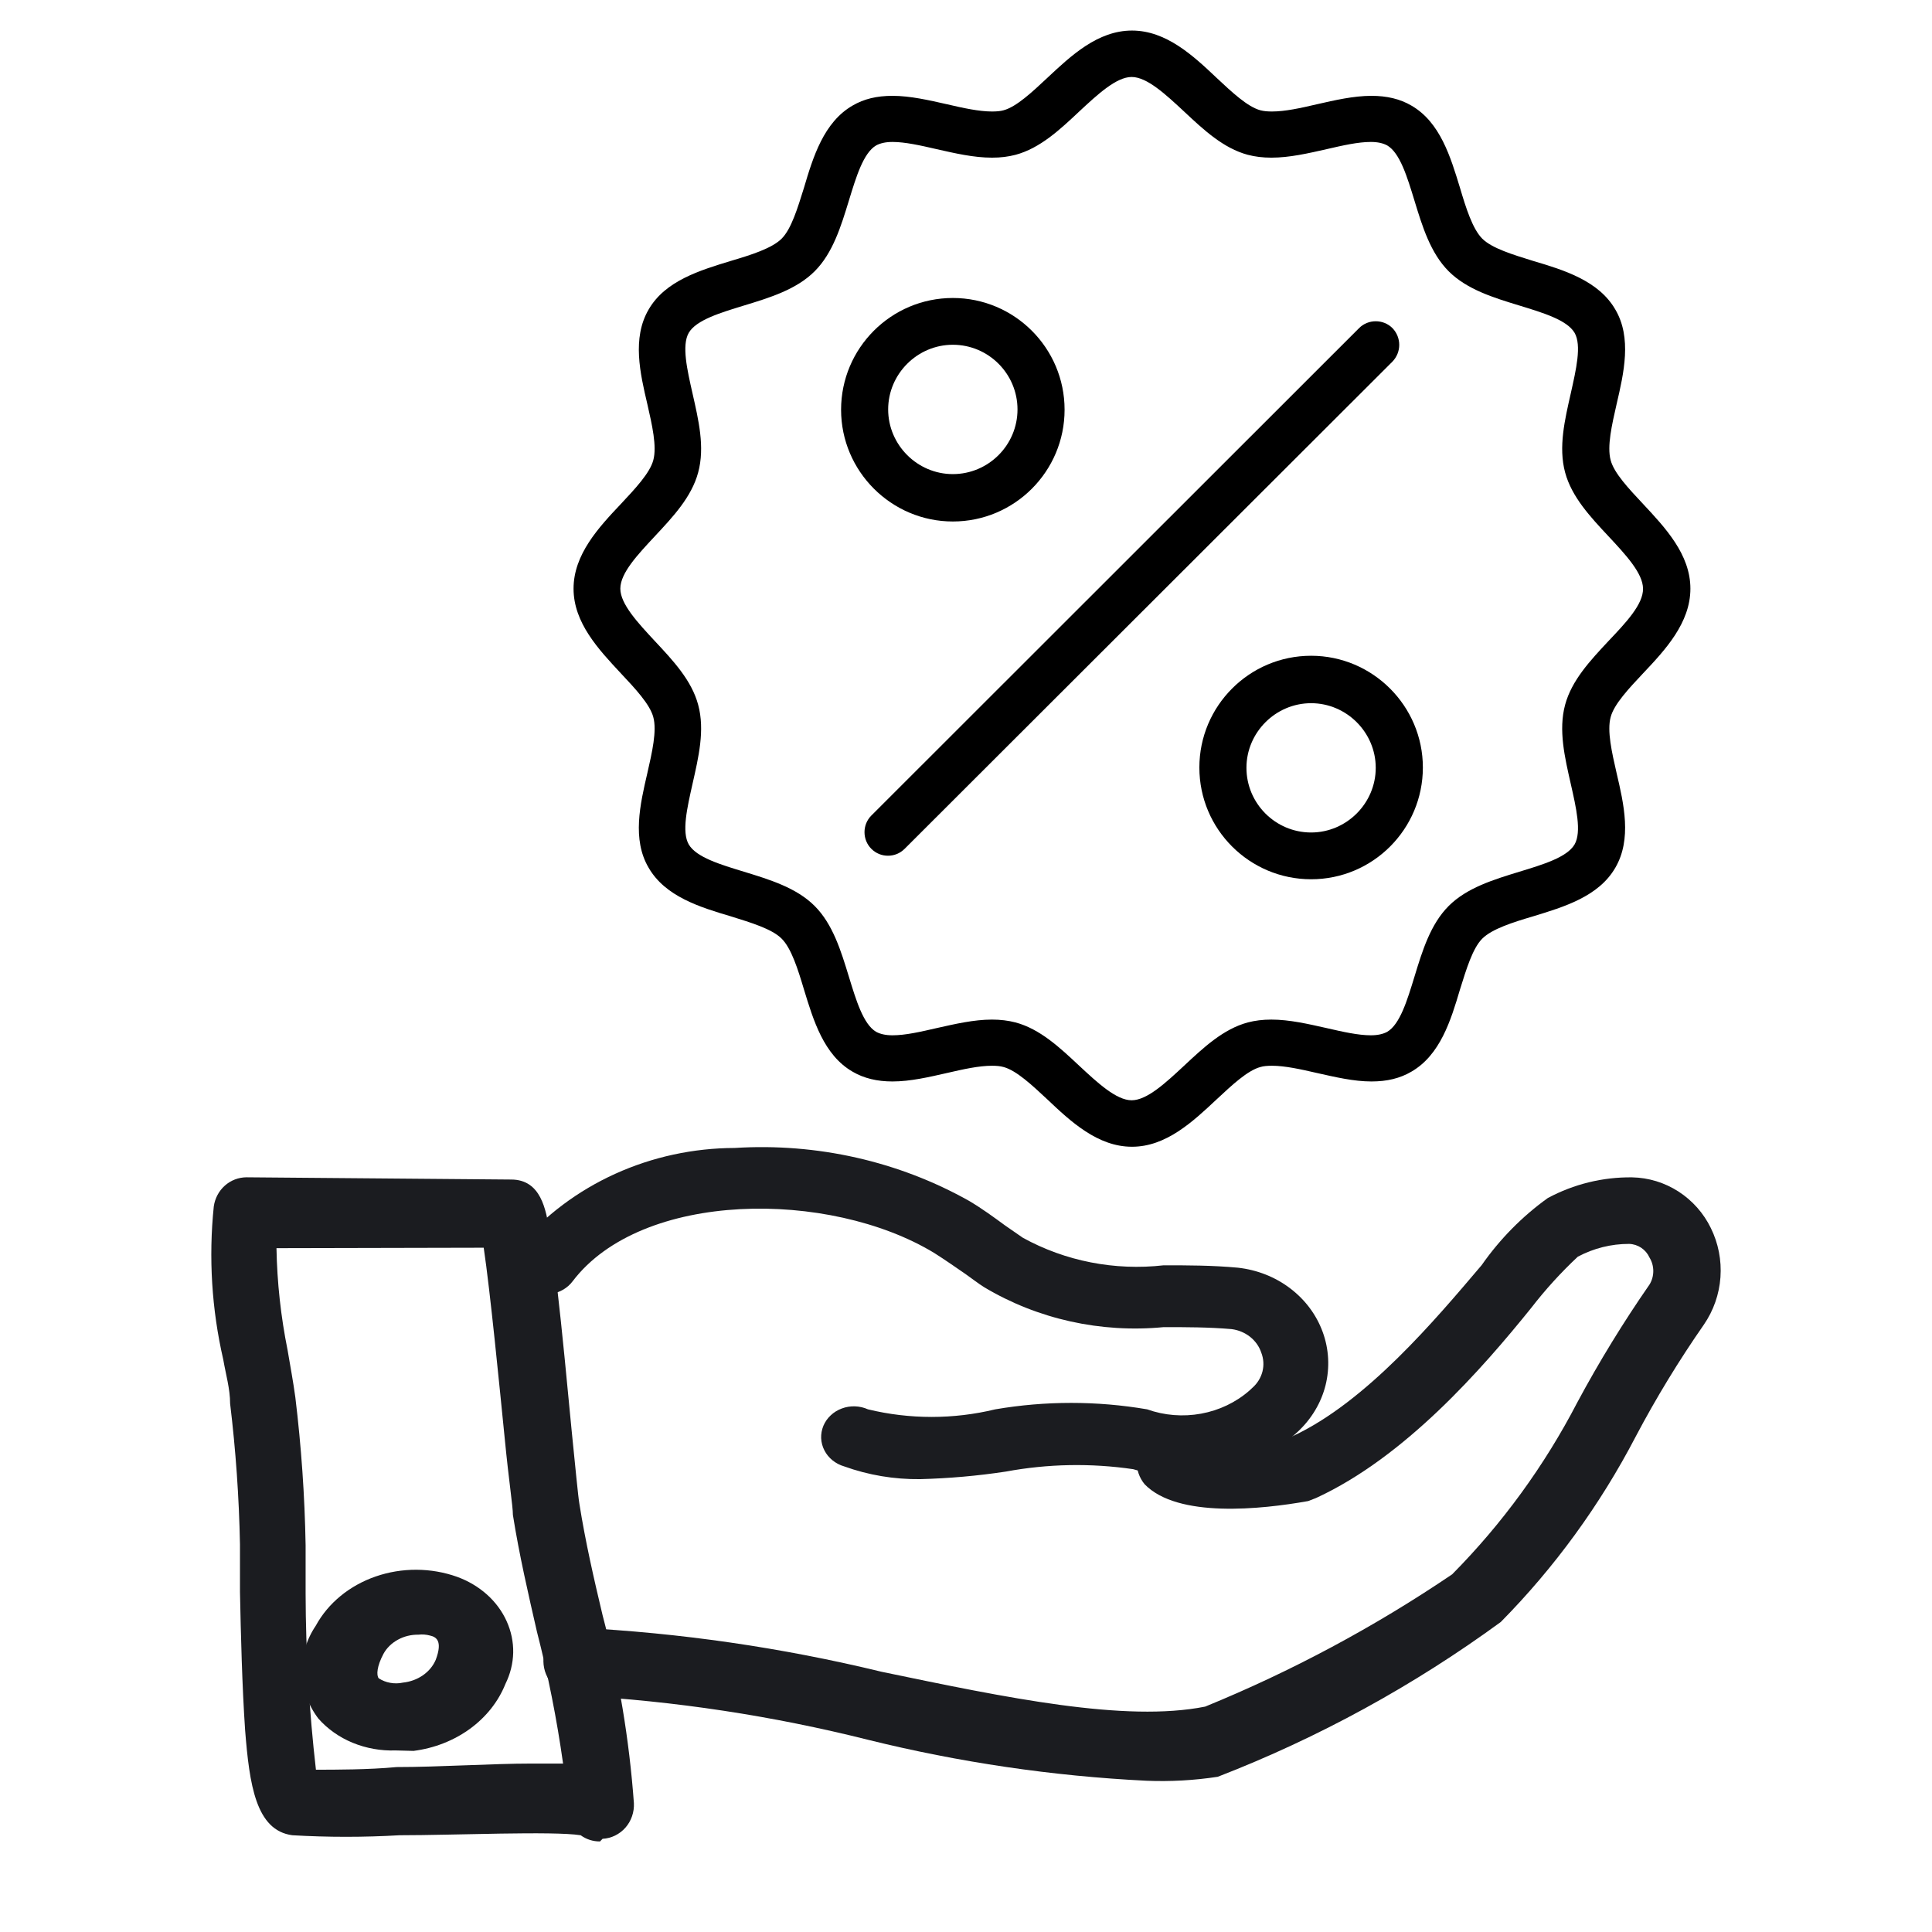 <svg width="38" height="38" viewBox="0 0 38 38" fill="none" xmlns="http://www.w3.org/2000/svg">
<path d="M11.801 36.219C11.665 36.22 11.532 36.178 11.421 36.097C10.881 36.011 8.94 36.097 7.86 36.097C7.157 36.138 6.453 36.138 5.75 36.097C5.032 36.002 4.906 35.102 4.821 34.029C4.762 33.163 4.737 32.15 4.72 31.311C4.72 30.964 4.72 30.635 4.72 30.376C4.702 29.45 4.637 28.525 4.526 27.606C4.526 27.32 4.442 27.034 4.391 26.74C4.164 25.754 4.101 24.735 4.205 23.728C4.228 23.569 4.305 23.424 4.422 23.32C4.54 23.215 4.691 23.157 4.847 23.156V23.156L10.054 23.2C10.645 23.2 10.738 23.805 10.805 24.195C10.845 24.455 10.895 24.827 10.957 25.312C11.058 26.177 11.16 27.268 11.244 28.142C11.312 28.809 11.371 29.441 11.396 29.579C11.514 30.324 11.683 31.059 11.852 31.769C12.171 32.979 12.377 34.216 12.468 35.466V35.466C12.472 35.553 12.46 35.641 12.431 35.724C12.403 35.806 12.359 35.882 12.302 35.947C12.244 36.013 12.175 36.065 12.098 36.103C12.021 36.141 11.937 36.162 11.852 36.167L11.801 36.219ZM5.438 24.55C5.45 25.225 5.524 25.897 5.657 26.558C5.708 26.861 5.767 27.173 5.809 27.484C5.926 28.45 5.994 29.421 6.011 30.393V30.393C6.011 30.661 6.011 30.99 6.011 31.345C6.014 32.502 6.082 33.658 6.214 34.808C6.594 34.808 7.252 34.808 7.801 34.756C8.645 34.756 9.674 34.687 10.459 34.687H11.075C10.952 33.812 10.78 32.945 10.56 32.09C10.392 31.354 10.214 30.592 10.088 29.796C10.088 29.623 10.012 29.164 9.927 28.29C9.826 27.285 9.641 25.39 9.514 24.541L5.438 24.55Z" fill="#1B1C20"/>
<path d="M7.782 34.429C7.491 34.439 7.201 34.387 6.936 34.278C6.672 34.169 6.44 34.005 6.26 33.8C6.058 33.532 5.946 33.217 5.938 32.893C5.93 32.57 6.025 32.251 6.212 31.974V31.974C6.454 31.53 6.875 31.185 7.39 31.007C7.905 30.829 8.477 30.831 8.99 31.014C9.21 31.094 9.409 31.212 9.577 31.362C9.745 31.512 9.877 31.691 9.965 31.887C10.054 32.084 10.098 32.294 10.094 32.506C10.089 32.718 10.037 32.927 9.941 33.121C9.803 33.467 9.561 33.772 9.243 34.004C8.924 34.236 8.541 34.386 8.134 34.438L7.782 34.429ZM8.229 32.152C8.087 32.15 7.947 32.184 7.826 32.251C7.705 32.317 7.607 32.412 7.544 32.526V32.526C7.411 32.773 7.401 32.951 7.449 33.01C7.517 33.054 7.594 33.085 7.676 33.099C7.758 33.114 7.843 33.113 7.924 33.095C8.068 33.08 8.204 33.03 8.318 32.951C8.432 32.872 8.52 32.766 8.571 32.645C8.714 32.263 8.571 32.195 8.457 32.169C8.383 32.149 8.305 32.143 8.229 32.152V32.152Z" fill="#1B1C20"/>
<path d="M18.098 29.093C17.588 29.099 17.081 29.014 16.604 28.842C16.52 28.818 16.442 28.777 16.375 28.723C16.308 28.669 16.253 28.602 16.215 28.527C16.176 28.452 16.155 28.371 16.151 28.288C16.148 28.205 16.163 28.122 16.195 28.044C16.227 27.967 16.276 27.897 16.339 27.838C16.401 27.779 16.476 27.733 16.558 27.703C16.64 27.672 16.729 27.658 16.817 27.661C16.905 27.664 16.992 27.684 17.072 27.72C17.893 27.919 18.754 27.919 19.575 27.72C20.563 27.551 21.575 27.551 22.563 27.72C22.901 27.841 23.269 27.87 23.624 27.805C23.98 27.74 24.309 27.583 24.574 27.351L24.633 27.296C24.731 27.21 24.799 27.099 24.831 26.976C24.862 26.853 24.854 26.724 24.808 26.606C24.768 26.484 24.691 26.376 24.588 26.294C24.484 26.212 24.358 26.159 24.224 26.142C23.773 26.103 23.322 26.103 22.888 26.103C21.651 26.222 20.408 25.946 19.358 25.318C19.233 25.24 19.116 25.146 18.991 25.059C18.866 24.973 18.574 24.769 18.373 24.643C16.312 23.395 12.623 23.411 11.263 25.201C11.165 25.332 11.015 25.421 10.847 25.448C10.678 25.475 10.505 25.439 10.366 25.346C10.227 25.253 10.132 25.112 10.103 24.954C10.074 24.796 10.113 24.633 10.212 24.502C10.721 23.904 11.366 23.421 12.099 23.088C12.833 22.755 13.637 22.581 14.451 22.579C16.067 22.477 17.677 22.841 19.066 23.623C19.317 23.772 19.542 23.937 19.767 24.102L20.118 24.345C20.953 24.806 21.927 24.996 22.888 24.887C23.356 24.887 23.84 24.887 24.349 24.934C24.725 24.976 25.081 25.116 25.376 25.34C25.671 25.564 25.893 25.861 26.016 26.199C26.139 26.536 26.158 26.899 26.072 27.246C25.985 27.593 25.795 27.909 25.526 28.16C25.108 28.548 24.586 28.821 24.015 28.951C23.445 29.081 22.848 29.063 22.288 28.897C21.456 28.775 20.609 28.791 19.784 28.944C19.226 29.029 18.663 29.078 18.098 29.093V29.093Z" fill="#1B1C20"/>
<path d="M22.549 35.025C20.701 34.934 18.865 34.663 17.067 34.218C15.191 33.747 13.276 33.457 11.346 33.35C11.171 33.346 11.005 33.273 10.882 33.147C10.759 33.021 10.69 32.851 10.688 32.674C10.689 32.586 10.707 32.499 10.741 32.419C10.775 32.338 10.825 32.265 10.886 32.204C10.948 32.143 11.022 32.094 11.102 32.062C11.182 32.029 11.268 32.013 11.355 32.014C13.372 32.115 15.376 32.405 17.341 32.882C19.804 33.394 22.13 33.88 23.704 33.567C25.407 32.871 27.035 31.999 28.562 30.965C29.547 29.97 30.378 28.829 31.025 27.581C31.454 26.782 31.928 26.009 32.444 25.265C32.493 25.185 32.518 25.093 32.518 25C32.518 24.907 32.493 24.815 32.444 24.735C32.409 24.657 32.352 24.59 32.281 24.542C32.21 24.495 32.127 24.468 32.042 24.466C31.691 24.465 31.344 24.552 31.033 24.718C30.702 25.028 30.396 25.364 30.118 25.724C29.152 26.922 27.638 28.657 25.885 29.464L25.731 29.524C24.807 29.689 23.165 29.863 22.515 29.195C22.408 29.067 22.352 28.904 22.359 28.737C22.365 28.569 22.433 28.411 22.549 28.292C22.665 28.173 22.821 28.102 22.986 28.095C23.151 28.087 23.312 28.142 23.439 28.249C24.094 28.382 24.768 28.382 25.423 28.249C26.877 27.572 28.237 25.95 29.143 24.883C29.5 24.372 29.939 23.926 30.443 23.564C30.954 23.29 31.524 23.15 32.102 23.157C32.425 23.163 32.741 23.26 33.014 23.436C33.286 23.612 33.507 23.86 33.65 24.154C33.798 24.454 33.863 24.789 33.839 25.123C33.815 25.458 33.702 25.779 33.513 26.054C33.022 26.76 32.573 27.496 32.171 28.258C31.472 29.6 30.578 30.829 29.519 31.902C27.802 33.157 25.93 34.181 23.952 34.947C23.488 35.018 23.018 35.044 22.549 35.025Z" fill="#1B1C20"/>
<g clip-path="url(#clip0_4849:2456)">
<path d="M31.68 9.053C31.605 8.781 31.704 8.355 31.797 7.947C31.939 7.336 32.099 6.645 31.772 6.089C31.445 5.521 30.76 5.311 30.155 5.132C29.759 5.009 29.346 4.885 29.154 4.694C28.963 4.502 28.833 4.089 28.716 3.694C28.531 3.089 28.327 2.403 27.759 2.076C27.537 1.946 27.278 1.885 26.975 1.885C26.623 1.885 26.253 1.971 25.901 2.051C25.58 2.126 25.277 2.193 25.018 2.193C24.932 2.193 24.858 2.187 24.79 2.169C24.537 2.101 24.228 1.811 23.931 1.533C23.468 1.094 22.937 0.601 22.265 0.601C21.591 0.601 21.067 1.094 20.598 1.533C20.301 1.811 19.992 2.101 19.739 2.169C19.678 2.187 19.597 2.193 19.511 2.193C19.258 2.193 18.949 2.126 18.628 2.051C18.27 1.971 17.906 1.885 17.554 1.885C17.245 1.885 16.992 1.946 16.77 2.076C16.202 2.403 15.992 3.089 15.813 3.694C15.689 4.089 15.566 4.502 15.374 4.694C15.183 4.885 14.77 5.015 14.374 5.132C13.769 5.317 13.084 5.521 12.757 6.089C12.43 6.651 12.59 7.342 12.732 7.947C12.825 8.355 12.924 8.781 12.849 9.053C12.781 9.306 12.491 9.614 12.213 9.911C11.775 10.374 11.281 10.905 11.281 11.578C11.281 12.251 11.775 12.775 12.213 13.245C12.491 13.541 12.781 13.85 12.849 14.103C12.924 14.374 12.825 14.8 12.732 15.208C12.59 15.819 12.43 16.511 12.757 17.066C13.084 17.634 13.769 17.844 14.374 18.023C14.77 18.147 15.183 18.27 15.374 18.462C15.566 18.653 15.695 19.067 15.813 19.462C15.998 20.067 16.202 20.752 16.77 21.079C16.992 21.209 17.251 21.271 17.554 21.271C17.906 21.271 18.276 21.184 18.628 21.104C18.949 21.03 19.252 20.962 19.511 20.962C19.597 20.962 19.672 20.968 19.739 20.987C19.992 21.055 20.301 21.345 20.598 21.622C21.061 22.061 21.591 22.555 22.265 22.555C22.937 22.555 23.462 22.061 23.931 21.622C24.228 21.345 24.537 21.055 24.79 20.987C24.851 20.968 24.932 20.962 25.018 20.962C25.271 20.962 25.58 21.03 25.901 21.104C26.259 21.184 26.623 21.271 26.975 21.271C27.284 21.271 27.537 21.209 27.759 21.079C28.327 20.752 28.537 20.067 28.716 19.462C28.84 19.067 28.963 18.653 29.154 18.462C29.346 18.27 29.759 18.14 30.155 18.023C30.76 17.838 31.445 17.634 31.772 17.066C32.099 16.504 31.939 15.813 31.797 15.208C31.704 14.8 31.605 14.374 31.68 14.103C31.747 13.85 32.038 13.541 32.316 13.245C32.754 12.782 33.248 12.251 33.248 11.578C33.248 10.905 32.754 10.38 32.316 9.911C32.038 9.614 31.747 9.306 31.68 9.053ZM31.636 12.609C31.278 12.992 30.914 13.38 30.784 13.862C30.649 14.362 30.778 14.899 30.895 15.418C31 15.881 31.112 16.362 30.97 16.609C30.821 16.863 30.346 17.005 29.883 17.146C29.377 17.301 28.852 17.461 28.494 17.819C28.136 18.177 27.975 18.702 27.821 19.209C27.679 19.672 27.537 20.147 27.284 20.295C27.204 20.338 27.099 20.363 26.963 20.363C26.716 20.363 26.413 20.295 26.092 20.221C25.734 20.141 25.364 20.054 25.006 20.054C24.833 20.054 24.685 20.073 24.543 20.11C24.061 20.239 23.672 20.604 23.289 20.962C22.931 21.295 22.561 21.641 22.258 21.641C21.956 21.641 21.585 21.295 21.227 20.962C20.845 20.604 20.456 20.239 19.974 20.11C19.832 20.073 19.678 20.054 19.511 20.054C19.153 20.054 18.782 20.141 18.424 20.221C18.103 20.295 17.807 20.363 17.554 20.363C17.418 20.363 17.313 20.338 17.233 20.295C16.98 20.147 16.838 19.672 16.696 19.209C16.541 18.702 16.381 18.177 16.023 17.819C15.665 17.461 15.14 17.301 14.634 17.146C14.171 17.005 13.695 16.863 13.547 16.609C13.405 16.362 13.516 15.887 13.621 15.418C13.738 14.899 13.868 14.362 13.732 13.862C13.603 13.38 13.238 12.992 12.88 12.609C12.547 12.251 12.201 11.88 12.201 11.578C12.201 11.269 12.547 10.905 12.88 10.547C13.238 10.164 13.603 9.775 13.732 9.293C13.868 8.793 13.738 8.256 13.621 7.738C13.516 7.274 13.405 6.793 13.547 6.546C13.695 6.293 14.171 6.151 14.634 6.009C15.14 5.855 15.665 5.694 16.023 5.336C16.381 4.978 16.541 4.453 16.696 3.947C16.838 3.484 16.98 3.008 17.233 2.86C17.313 2.817 17.418 2.792 17.554 2.792C17.801 2.792 18.103 2.86 18.424 2.934C18.782 3.015 19.153 3.101 19.511 3.101C19.684 3.101 19.832 3.082 19.974 3.045C20.456 2.916 20.845 2.552 21.227 2.193C21.585 1.86 21.956 1.514 22.258 1.514C22.561 1.514 22.931 1.86 23.289 2.193C23.672 2.552 24.061 2.916 24.543 3.045C24.685 3.082 24.839 3.101 25.006 3.101C25.364 3.101 25.734 3.015 26.092 2.934C26.413 2.86 26.71 2.792 26.963 2.792C27.099 2.792 27.204 2.817 27.284 2.86C27.537 3.008 27.679 3.484 27.821 3.947C27.975 4.453 28.136 4.978 28.494 5.336C28.852 5.694 29.377 5.855 29.883 6.009C30.346 6.151 30.821 6.293 30.97 6.546C31.112 6.793 31 7.268 30.895 7.738C30.778 8.256 30.649 8.793 30.784 9.293C30.914 9.775 31.278 10.164 31.636 10.547C31.97 10.905 32.316 11.275 32.316 11.578C32.322 11.886 31.976 12.251 31.636 12.609Z" fill="black"/>
<path d="M18.741 10.257C19.957 10.257 20.939 9.269 20.939 8.059C20.939 6.843 19.951 5.861 18.741 5.861C17.525 5.861 16.543 6.849 16.543 8.059C16.543 9.269 17.531 10.257 18.741 10.257ZM18.741 6.781C19.445 6.781 20.013 7.355 20.013 8.053C20.013 8.757 19.439 9.325 18.741 9.325C18.043 9.325 17.469 8.751 17.469 8.053C17.469 7.355 18.043 6.781 18.741 6.781Z" fill="black"/>
<path d="M25.788 12.898C24.572 12.898 23.59 13.886 23.59 15.096C23.59 16.313 24.578 17.294 25.788 17.294C27.004 17.294 27.986 16.306 27.986 15.096C27.986 13.886 26.998 12.898 25.788 12.898ZM25.788 16.374C25.084 16.374 24.516 15.8 24.516 15.102C24.516 14.405 25.09 13.831 25.788 13.831C26.485 13.831 27.059 14.405 27.059 15.102C27.059 15.8 26.485 16.374 25.788 16.374Z" fill="black"/>
<path d="M27.387 6.453C27.208 6.274 26.911 6.274 26.732 6.453L17.138 16.041C16.959 16.22 16.959 16.516 17.138 16.695C17.231 16.788 17.348 16.831 17.465 16.831C17.583 16.831 17.7 16.788 17.793 16.695L27.387 7.113C27.566 6.928 27.566 6.638 27.387 6.453Z" fill="black"/>
</g>
<defs>
<clipPath id="clip0_4849:2456">
<rect width="21.969" height="21.969" fill="white" transform="translate(11.281 0.594)"/>
</clipPath>
</defs>
</svg>
